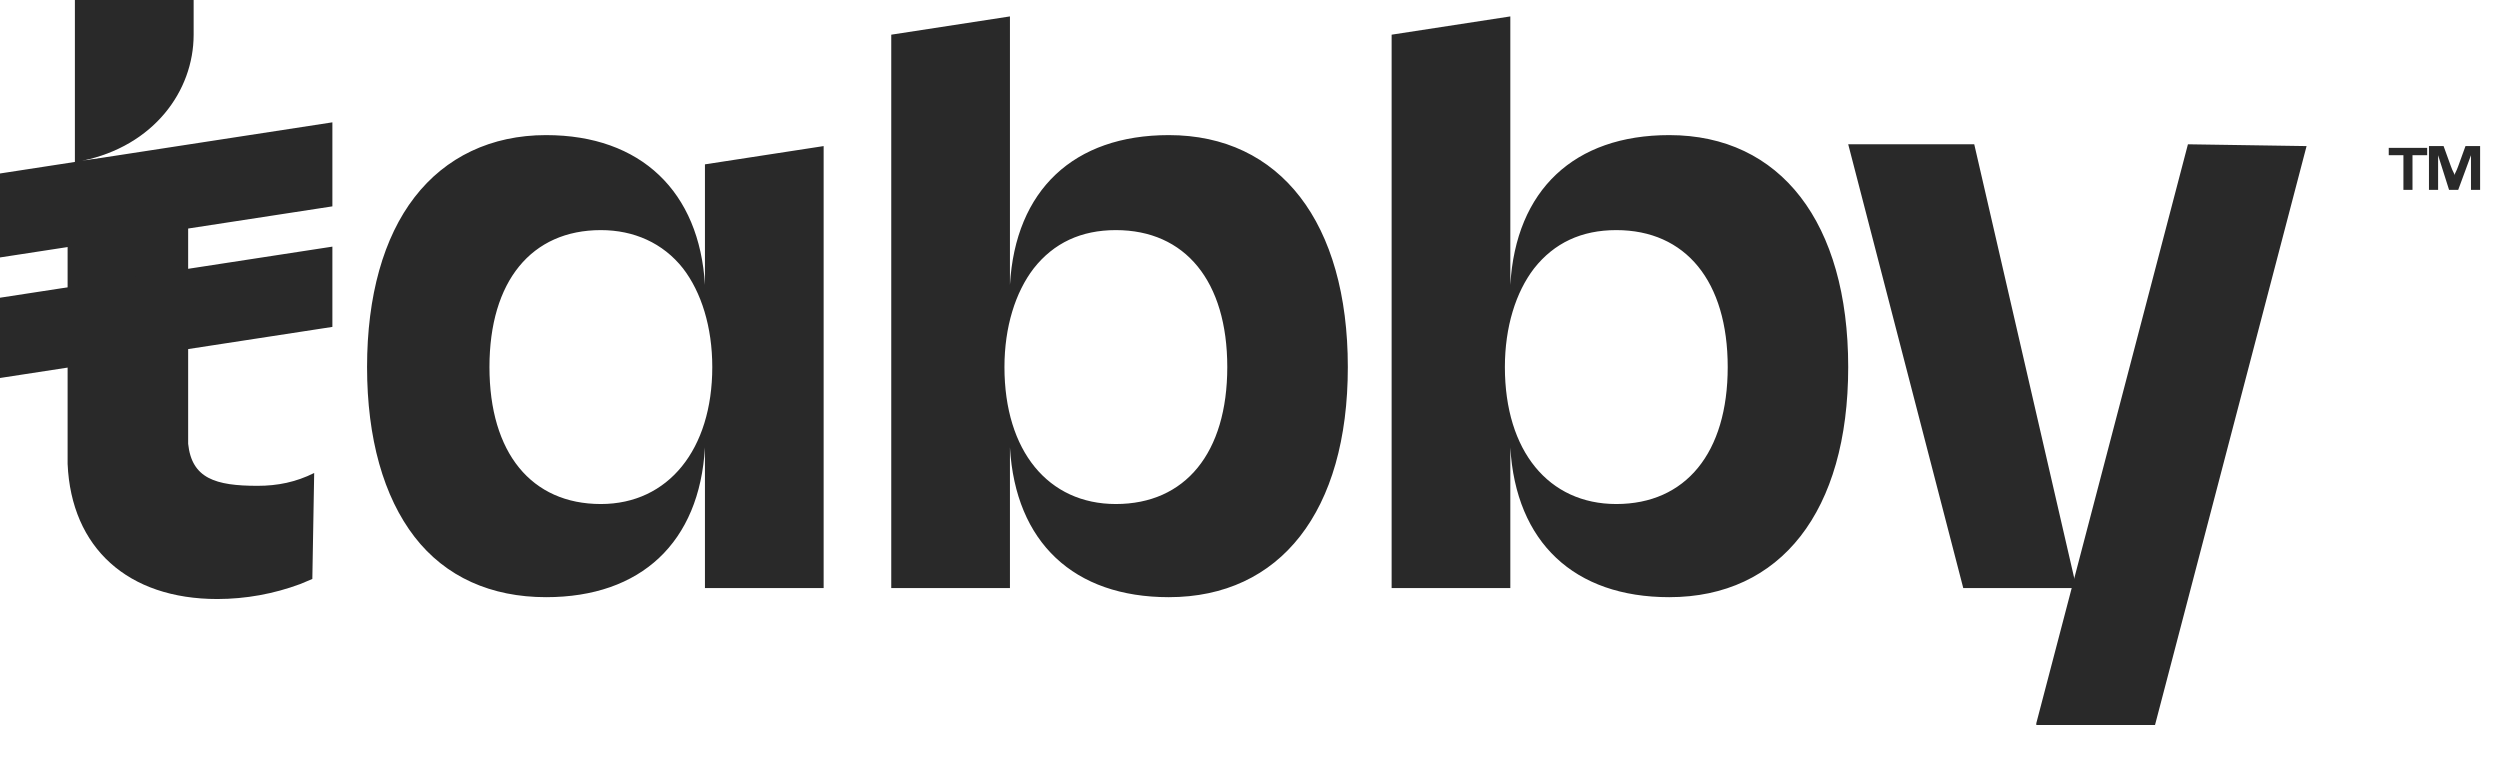 <svg width="46" height="14" viewBox="0 0 46 14" xmlns="http://www.w3.org/2000/svg">
    <defs>
        <clipPath id="nktym7pbga">
            <path d="M414 0v3015H0V0h414z"/>
        </clipPath>
        <clipPath id="201uaiqt4b">
            <path d="m39.014 2.655 2.184.033-2.789 10.653h-2.184v-.034l2.79-10.652zM2.32 0v.638c0 1.042-.74 2.05-2.05 2.32l1.949-.236v5.444c.067.638.504.773 1.277.773.37 0 .705-.068 1.042-.236l-.034 1.95-.224.094a4.387 4.387 0 0 1-1.523.275c-1.647 0-2.689-.94-2.756-2.487v-5.51l.134-.034V0H2.32z"/>
        </clipPath>
        <clipPath id="fkfay0k2tc">
            <path d="M10.048 2.184c1.747 0 2.822 1.042 2.923 2.756V2.722l2.184-.336v8.132h-2.184V7.931c-.1 1.747-1.176 2.755-2.923 2.755-1.009 0-1.849-.37-2.42-1.109-.571-.74-.874-1.814-.874-3.125 0-1.31.303-2.386.874-3.125.571-.74 1.411-1.143 2.42-1.143zM18.583 0v4.94c.1-1.748 1.176-2.756 2.923-2.756 2.05 0 3.294 1.613 3.294 4.268s-1.244 4.234-3.294 4.234c-1.747 0-2.822-1.008-2.923-2.755v2.587h-2.184V.336L18.583 0zm9.207 0v4.94c.101-1.748 1.177-2.756 2.924-2.756 2.05 0 3.293 1.613 3.293 4.268s-1.243 4.234-3.293 4.234c-1.747 0-2.823-1.008-2.924-2.755v2.587h-2.184V.336L27.79 0zm8.536 2.352 1.882 8.166h-2.084l-2.117-8.166h2.319zm-25.27 1.58c-1.277 0-2.05.94-2.05 2.52s.773 2.52 2.05 2.52c1.243 0 2.05-1.008 2.05-2.52 0-.74-.202-1.378-.538-1.815-.37-.47-.907-.705-1.512-.705zm9.476 0c-.638 0-1.143.235-1.512.705-.336.437-.538 1.076-.538 1.815 0 1.546.807 2.52 2.05 2.52 1.277 0 2.05-.94 2.05-2.52s-.773-2.52-2.05-2.52zm9.207 0c-.638 0-1.142.235-1.512.705-.336.437-.537 1.076-.537 1.815 0 1.546.806 2.52 2.05 2.52 1.276 0 2.05-.94 2.05-2.52s-.774-2.52-2.05-2.52zm-23.623.302v1.479L0 6.653V5.176l6.116-.94zm0-2.285v1.546L0 4.435V2.89l6.116-.941zm38.544.47v.135h-.27v.638h-.167v-.638h-.27v-.135h.707zm.201.773h-.168v-.806h.269l.134.37c.034.1.068.134.068.168 0-.034.033-.068.067-.168l.134-.37h.27v.806h-.169v-.638l-.235.638h-.168l-.202-.638v.638z"/>
        </clipPath>
    </defs>
    <g clip-path="url(#nktym7pbga)" transform="translate(-215 -892)">
        <g clip-path="url(#201uaiqt4b)" transform="translate(216.243 892)">
            <path fill="#292929" d="M0 0h41.198v13.34H0V0z"/>
        </g>
        <g clip-path="url(#fkfay0k2tc)" transform="translate(215 892.302)">
            <path fill="#292929" d="M0 0h45.634v10.686H0V0z"/>
        </g>
    </g>
</svg>
